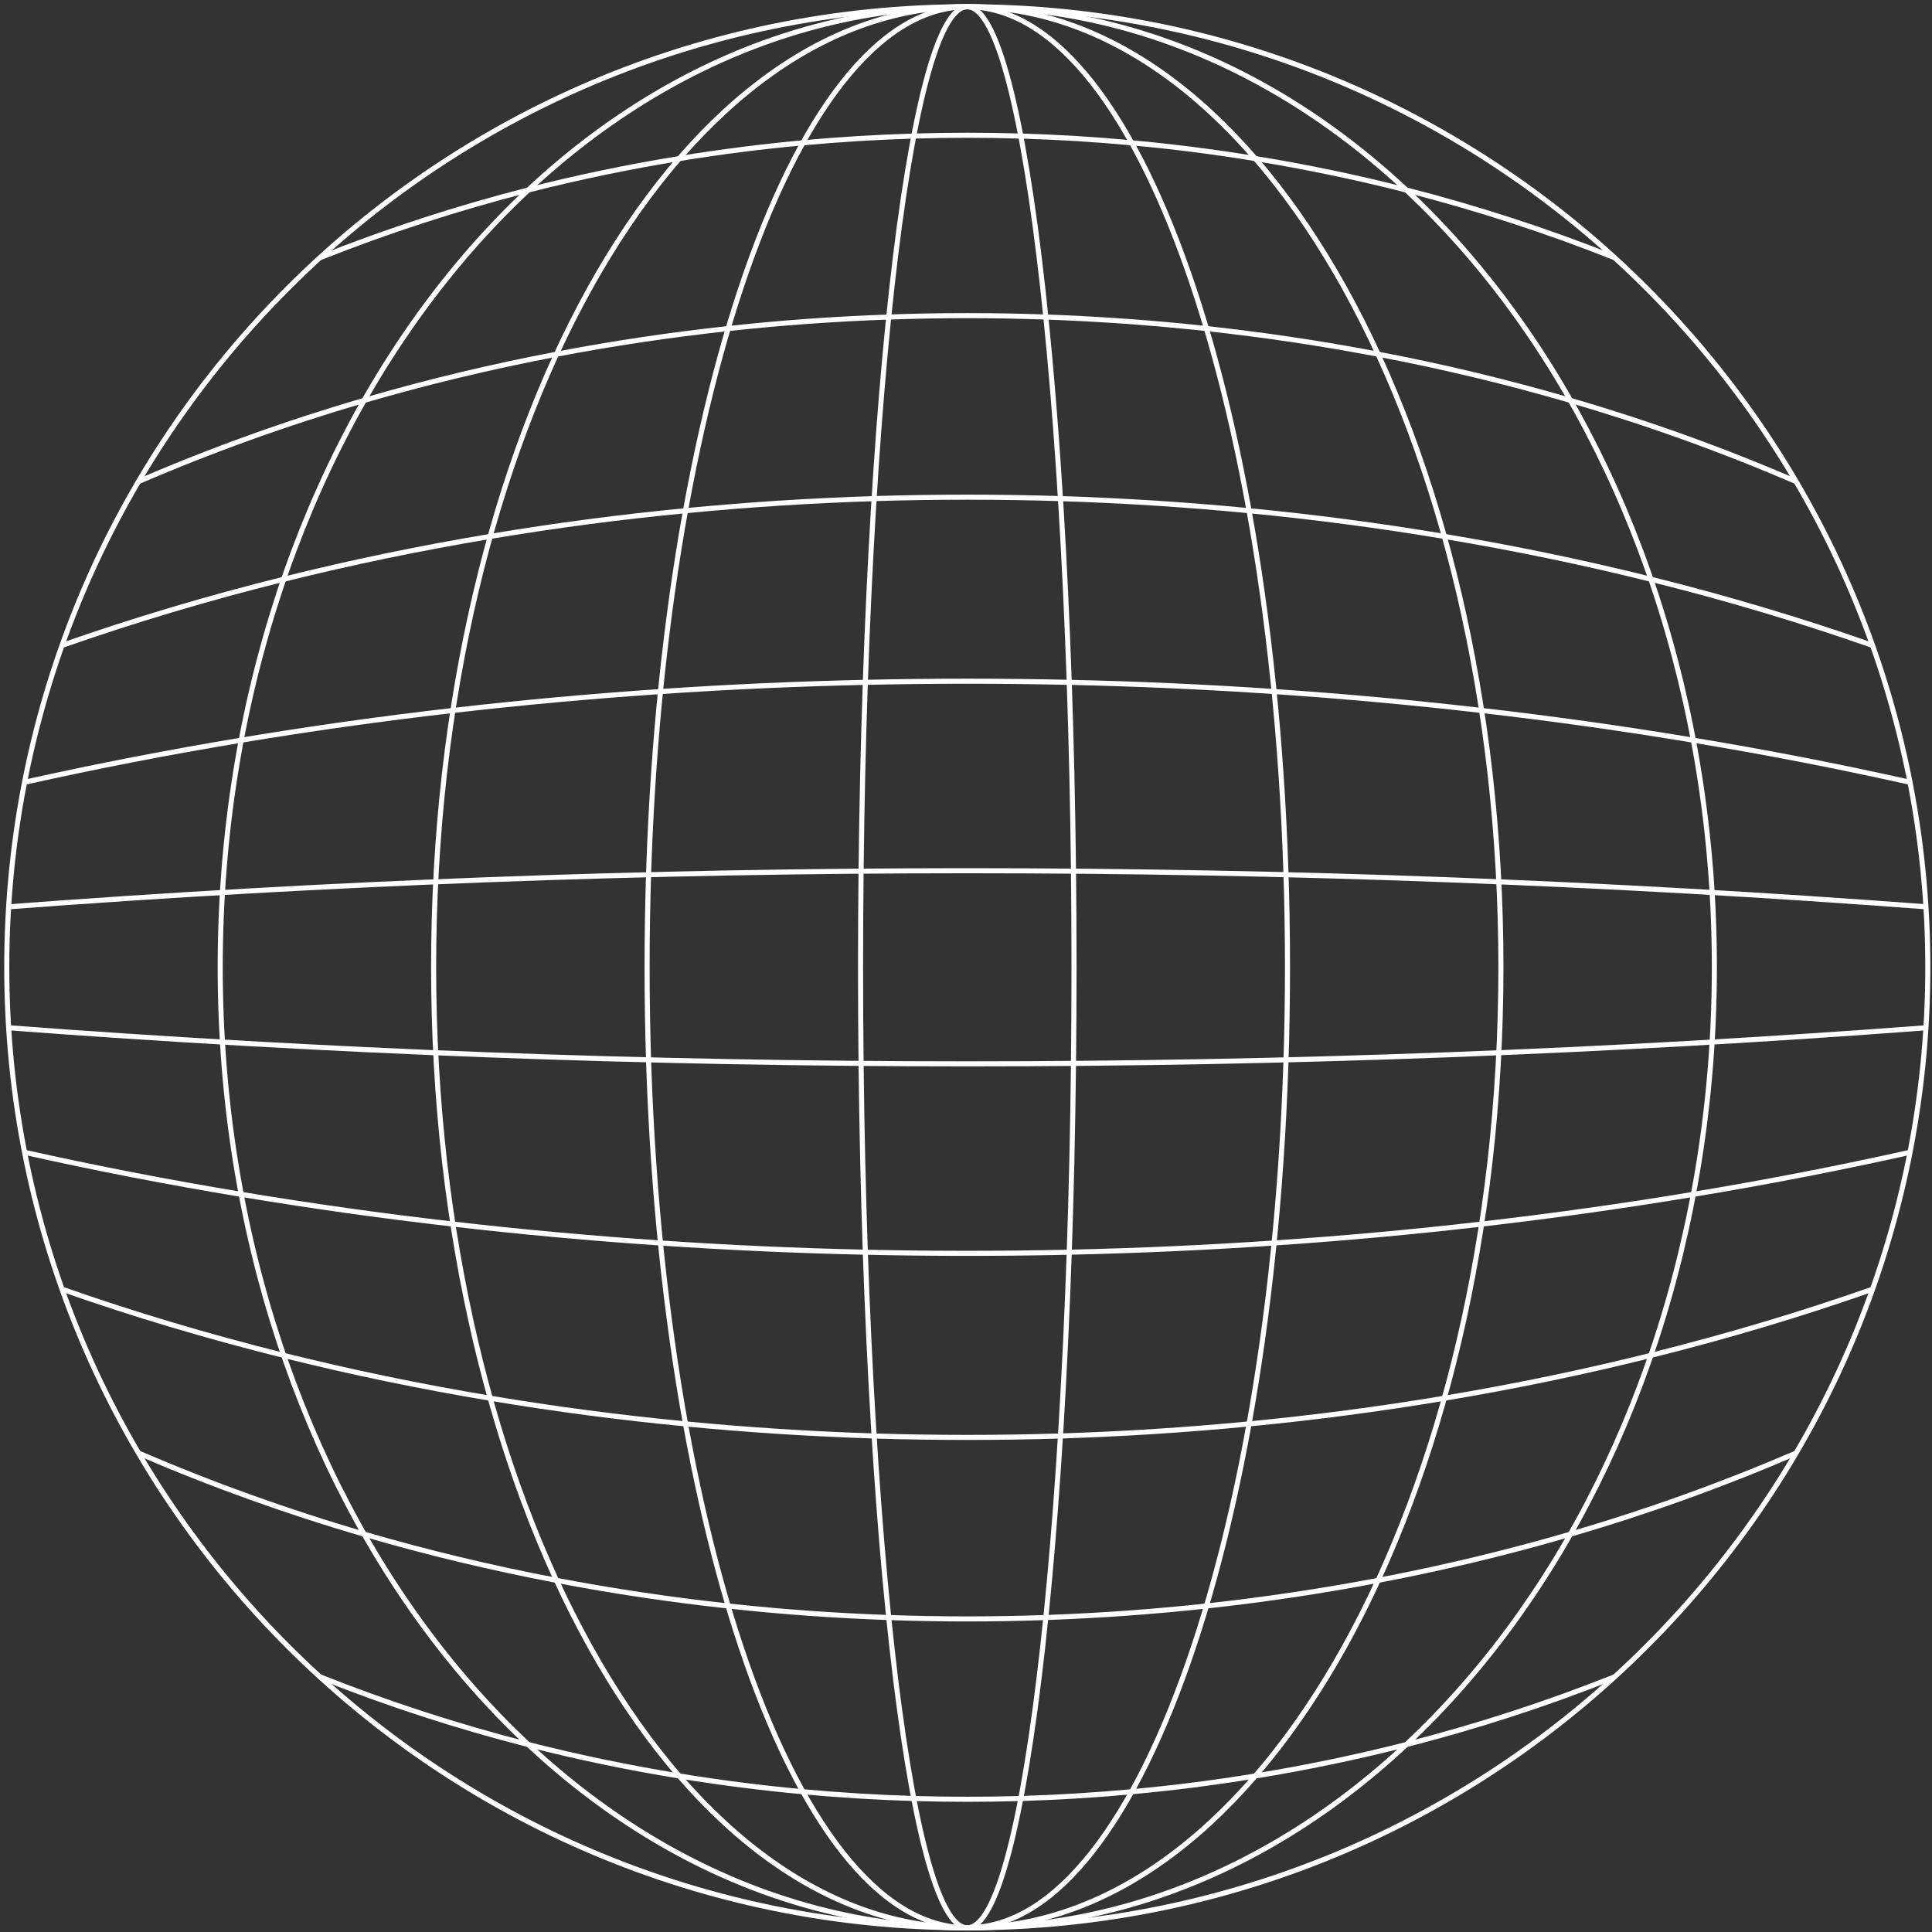 <?xml version="1.0" encoding="UTF-8"?>
<svg width="286px" height="286px" viewBox="0 0 286 286" version="1.1" xmlns="http://www.w3.org/2000/svg" xmlns:xlink="http://www.w3.org/1999/xlink">
    <rect x="0" y="0" width="286" height="286" fill="#333333" stroke="none"/>
    <title>Groupe 12</title>
    <g id="Page-1" stroke="none" stroke-width="1" fill="none" fill-rule="evenodd">
        <g id="Groupe-12" transform="translate(1, 1)" stroke="#FFFFFF" stroke-width="0.75">
            <g id="Groupe_9" transform="translate(0.001, 0)">
                <path d="M142.19,284.38 C63.661,284.38 -1.13686838e-13,220.719 -1.13686838e-13,142.19 C-1.13686838e-13,63.661 63.661,9.09494702e-13 142.19,9.09494702e-13" id="Tracé_73"></path>
                <path d="M142.19,284.38 C81.111,284.38 31.598,220.72 31.598,142.19 C31.598,63.66 81.111,1.36424205e-12 142.19,1.36424205e-12" id="Tracé_74"></path>
                <path d="M142.19,284.38 C98.562,284.38 63.19,220.72 63.19,142.19 C63.19,63.66 98.557,1.36424205e-12 142.19,1.36424205e-12" id="Tracé_75"></path>
                <path d="M142.19,284.38 C116.013,284.38 94.79,220.72 94.79,142.19 C94.79,63.66 116.01,1.36424205e-12 142.19,1.36424205e-12" id="Tracé_76"></path>
                <path d="M142.19,284.38 C133.464,284.38 126.39,220.72 126.39,142.19 C126.39,63.66 133.463,1.36424205e-12 142.19,1.36424205e-12" id="Tracé_77"></path>
                <path d="M142.19,284.38 C150.915,284.38 157.99,220.72 157.99,142.19 C157.99,63.66 150.916,1.36424205e-12 142.19,1.36424205e-12" id="Tracé_78"></path>
                <path d="M142.19,284.38 C168.366,284.38 189.59,220.72 189.59,142.19 C189.59,63.66 168.369,1.36424205e-12 142.19,1.36424205e-12" id="Tracé_79"></path>
                <path d="M142.19,284.38 C185.817,284.38 221.184,220.72 221.184,142.19 C221.184,63.66 185.817,1.36424205e-12 142.19,1.36424205e-12" id="Tracé_80"></path>
                <path d="M142.19,284.38 C203.268,284.38 252.782,220.72 252.782,142.19 C252.782,63.66 203.268,1.36424205e-12 142.19,1.36424205e-12" id="Tracé_81"></path>
                <path d="M142.19,284.38 C220.719,284.38 284.38,220.719 284.38,142.19 C284.38,63.661 220.719,9.09494702e-13 142.19,9.09494702e-13" id="Tracé_82"></path>
            </g>
            <g id="Groupe_10" transform="translate(0, 19.024)">
                <path d="M238.02,18.122 L238.013,18.122 C227.957,14.124 217.654,10.776 207.169,8.099 C199.8,6.222 192.355,4.672 184.836,3.449 L184.829,3.449 C178.755,2.449 172.652,1.672 166.519,1.117 C161.065,0.61 155.598,0.276 150.119,0.117 C144.835,-0.039 139.549,-0.039 134.261,0.117 C128.784,0.281 123.318,0.614 117.861,1.117 C111.736,1.676 105.636,2.454 99.561,3.449 L99.553,3.449 C92.034,4.672 84.587,6.222 77.212,8.099 C66.727,10.776 56.425,14.124 46.369,18.122 L46.361,18.122" id="Tracé_83"></path>
                <path d="M264.884,51.261 L264.877,51.261 C254.003,46.569 242.848,42.557 231.477,39.248 C222.139,36.521 212.645,34.241 202.995,32.408 C194.605,30.808 186.138,29.544 177.595,28.615 C169.703,27.758 161.777,27.189 153.816,26.908 C146.073,26.632 138.323,26.632 130.566,26.908 C122.615,27.184 114.691,27.753 106.794,28.615 C98.261,29.539 89.794,30.803 81.394,32.408 C71.758,34.241 62.242,36.521 52.905,39.248 C41.534,42.557 30.379,46.569 19.505,51.261" id="Tracé_84"></path>
                <path d="M276.196,75.517 C265.533,71.776 254.571,68.505 243.386,65.725 C233.348,63.221 223.154,61.107 212.803,59.383 C203.257,57.783 193.622,56.514 183.897,55.576 C174.634,54.681 165.329,54.084 155.982,53.787 C146.794,53.504 137.598,53.504 128.395,53.787 C119.066,54.085 109.764,54.681 100.488,55.576 C90.778,56.509 81.143,57.778 71.582,59.383 C61.249,61.105 51.052,63.219 40.992,65.725 C29.807,68.505 18.845,71.776 8.181,75.517" id="Tracé_85"></path>
                <path d="M281.741,95.779 C271.189,93.416 260.498,91.34 249.668,89.549 C239.317,87.827 228.869,86.36 218.325,85.149 C208.146,83.972 197.907,83.039 187.608,82.349 C177.526,81.664 167.416,81.209 157.279,80.986 C147.219,80.763 137.159,80.763 127.099,80.986 C116.966,81.209 106.858,81.664 96.777,82.349 C86.486,83.042 76.247,83.975 66.06,85.149 C55.523,86.356 45.073,87.823 34.71,89.549 C23.89,91.345 13.199,93.422 2.637,95.779" id="Tracé_86"></path>
                <path d="M284.381,114.233 C189.722,107.085 94.659,107.085 0,114.233" id="Tracé_87"></path>
                <path d="M284.381,132.099 C189.722,139.247 94.659,139.247 0,132.099" id="Tracé_88"></path>
                <path d="M281.741,150.558 C271.189,152.912 260.498,154.986 249.668,156.78 C239.317,158.501 228.869,159.968 218.325,161.18 C208.146,162.358 197.907,163.291 187.608,163.98 C177.526,164.666 167.416,165.121 157.279,165.344 C147.219,165.568 137.159,165.568 127.099,165.344 C116.966,165.121 106.858,164.667 96.777,163.98 C86.486,163.287 76.247,162.354 66.06,161.18 C55.523,159.973 45.073,158.506 34.71,156.78 C23.89,154.991 13.199,152.917 2.637,150.558" id="Tracé_89"></path>
                <path d="M276.196,170.819 C265.533,174.568 254.564,177.831 243.378,180.619 C233.341,183.123 223.147,185.237 212.796,186.961 C203.25,188.561 193.617,189.828 183.896,190.761 C174.633,191.655 165.328,192.251 155.981,192.549 C146.793,192.832 137.597,192.832 128.394,192.549 C119.065,192.251 109.763,191.655 100.487,190.761 C90.777,189.828 81.142,188.561 71.581,186.961 C61.248,185.24 51.053,183.126 40.998,180.619 C29.813,177.832 18.844,174.569 8.18,170.819" id="Tracé_90"></path>
                <path d="M264.87,195.083 C253.997,199.767 242.845,203.775 231.478,207.083 C222.14,209.81 212.646,212.09 202.996,213.923 C194.606,215.523 186.136,216.788 177.585,217.717 C169.701,218.573 161.777,219.142 153.814,219.423 C146.071,219.7 138.321,219.7 130.564,219.423 C122.613,219.147 114.692,218.578 106.8,217.717 C98.26,216.792 89.79,215.527 81.389,213.923 C71.753,212.09 62.237,209.81 52.9,207.083 C41.533,203.775 30.381,199.767 19.508,195.083" id="Tracé_91"></path>
                <path d="M238.02,228.206 L238.013,228.206 C227.957,232.205 217.655,235.553 207.169,238.229 C199.8,240.107 192.355,241.657 184.836,242.879 L184.829,242.879 C178.755,243.879 172.652,244.657 166.519,245.212 C161.065,245.718 155.598,246.051 150.119,246.212 C144.835,246.369 139.549,246.369 134.261,246.212 C128.784,246.048 123.318,245.715 117.861,245.212 C111.736,244.653 105.636,243.875 99.561,242.879 L99.553,242.879 C92.034,241.657 84.587,240.107 77.212,238.229 C66.727,235.553 56.425,232.205 46.369,228.206 L46.361,228.206" id="Tracé_92"></path>
            </g>
        </g>
    </g>
</svg>